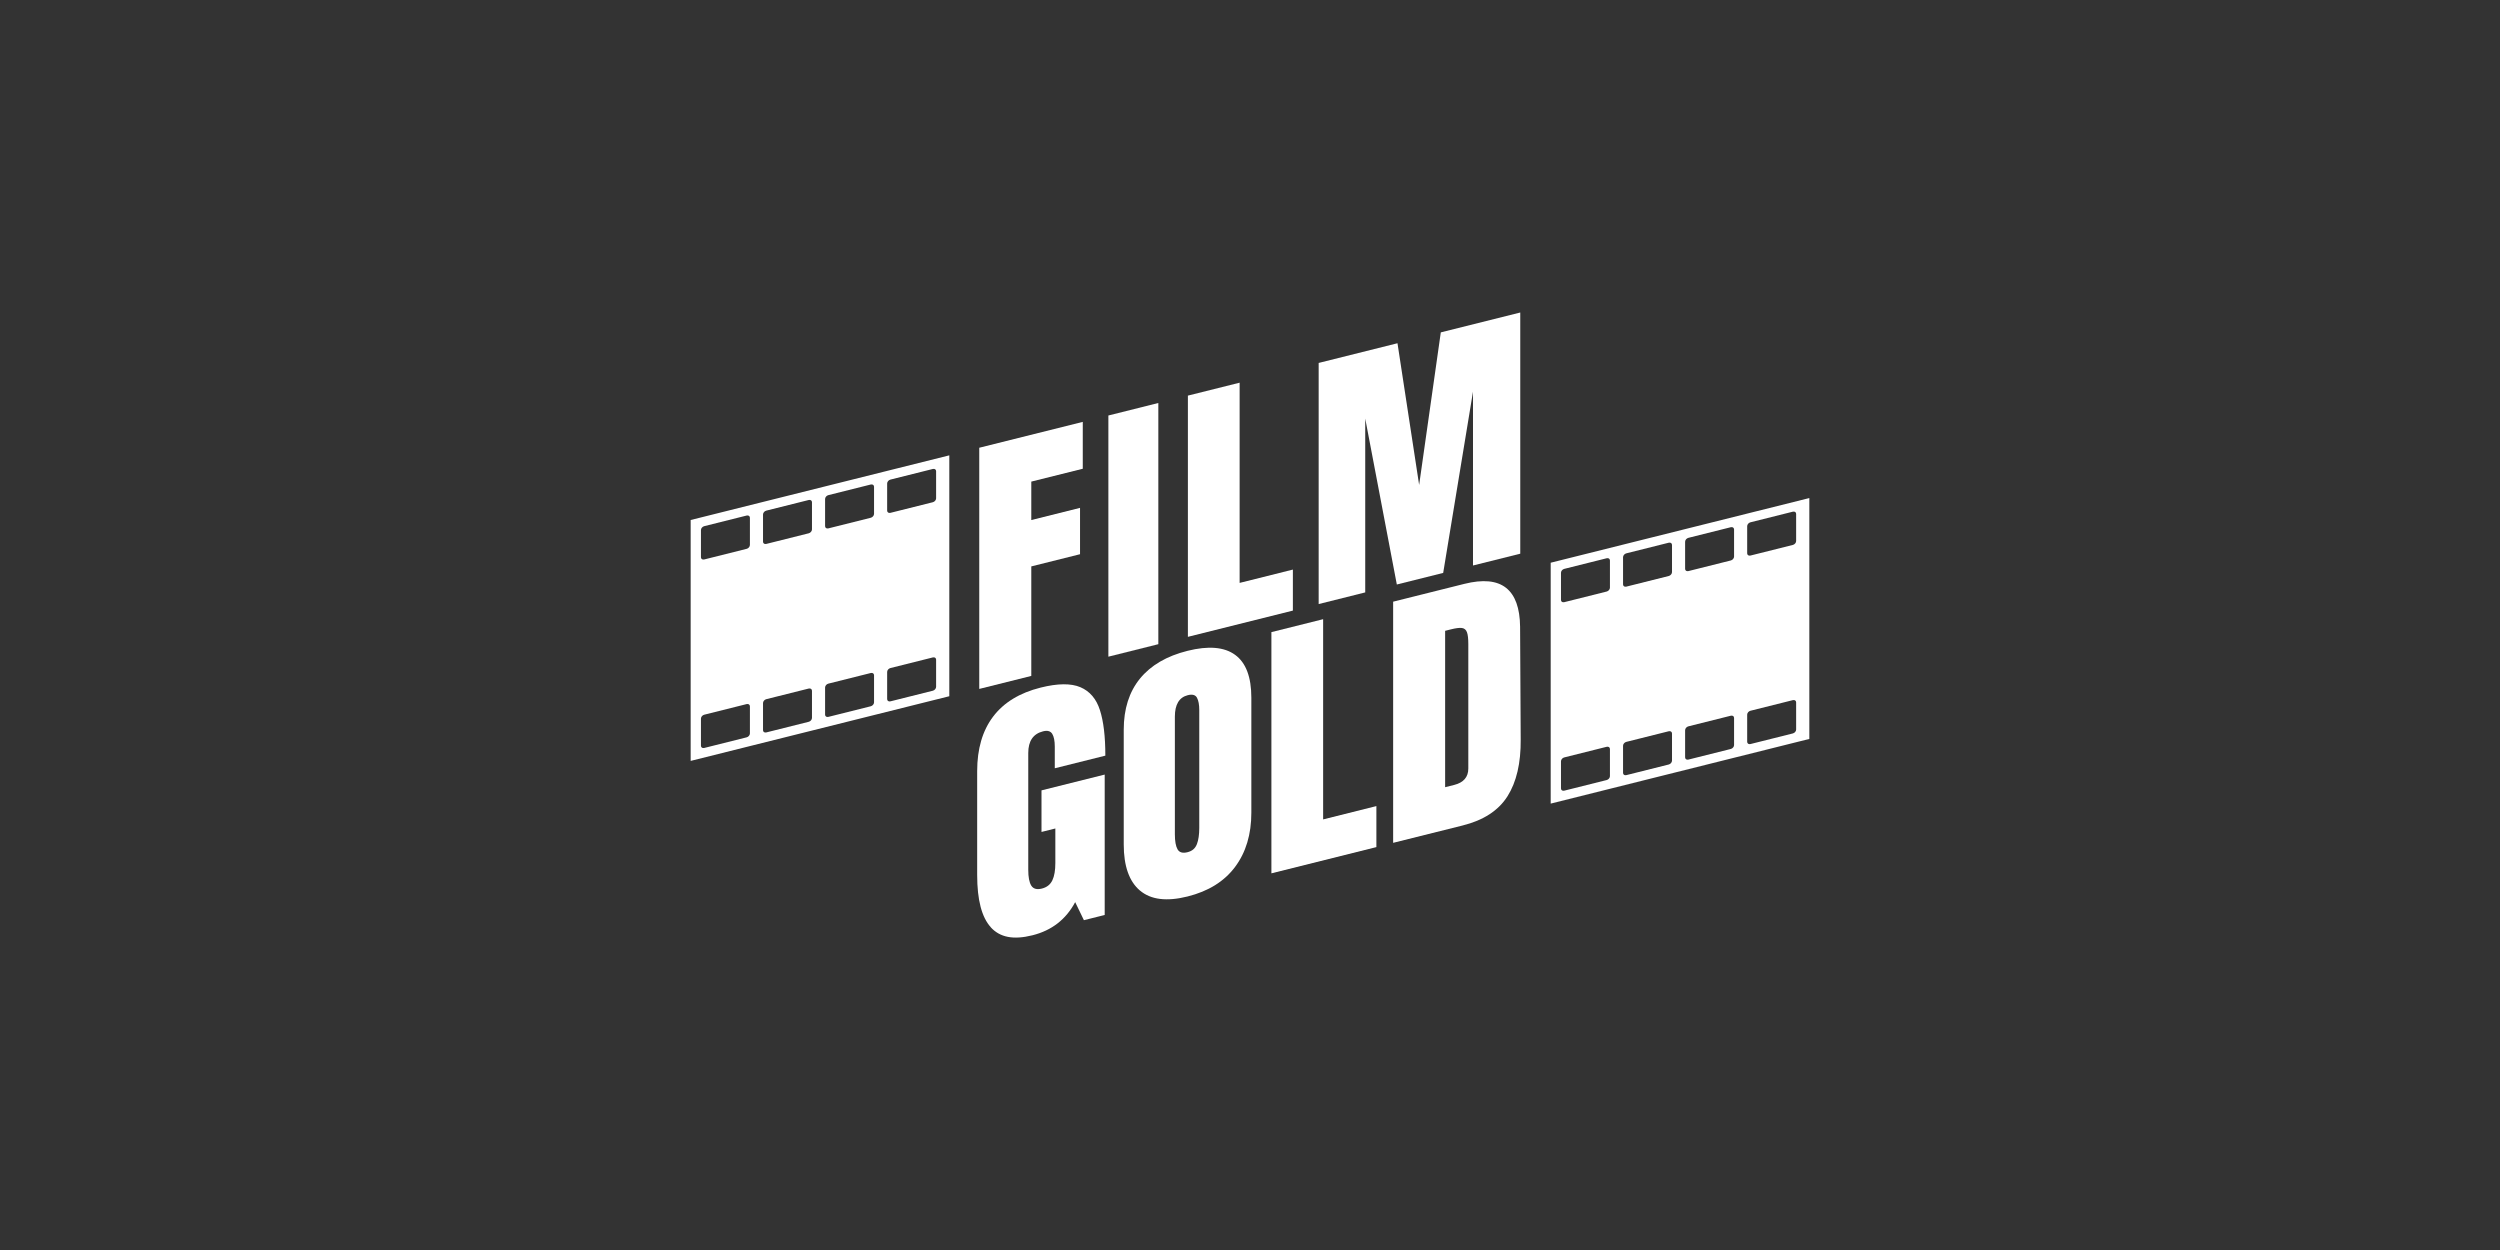 <?xml version="1.0" encoding="utf-8"?>
<svg xmlns="http://www.w3.org/2000/svg" id="Ebene_1" viewBox="0 0 576 288">
  <rect x="0" y="0" width="576" height="288" fill="#333333" stroke="none"/>
  <defs>
    <style>.cls-1{fill:#fff;}</style>
  </defs>
  <path class="cls-1" d="M225.62,158.73v-55.57l23.85-5.96v10.8l-11.86,2.96v8.86l11.23-2.81v10.68l-11.23,2.81v25.23s-12,3-12,3Z"/>
  <path class="cls-1" d="M255.37,151.3v-55.57l11.51-2.88v55.57l-11.51,2.88Z"/>
  <path class="cls-1" d="M273.69,146.72v-55.57l11.92-2.98v46.13l12.27-3.07v9.45l-24.2,6.05Z"/>
  <path class="cls-1" d="M303.82,139.19v-55.57l18.16-4.54,4.99,32.65,4.99-35.15,18.31-4.58v55.57l-10.89,2.72v-40.05s-6.87,41.76-6.87,41.76l-10.68,2.67-7.28-38.23v40.05l-10.75,2.69Z"/>
  <path class="cls-1" d="M228.29,213.65c-2.1-2.3-3.15-6.31-3.15-12.05v-23.93c0-5.13,1.22-9.32,3.67-12.56s6.11-5.48,10.96-6.69c3.93-.98,6.98-1.01,9.15-.09,2.17,.93,3.67,2.68,4.5,5.28,.84,2.59,1.25,6.09,1.25,10.49l-11.65,2.91v-4.98c0-1.34-.2-2.33-.59-2.96-.4-.63-1.1-.83-2.12-.57-2.26,.57-3.4,2.23-3.4,4.99v26.91c0,1.68,.23,2.9,.69,3.64s1.27,.98,2.43,.69,1.96-.92,2.43-1.9,.69-2.31,.69-3.99v-7.96l-3.19,.8v-9.58l14.56-3.64v32.35l-4.79,1.2-2.01-4.16c-2.13,3.99-5.41,6.53-9.85,7.64s-7.5,.46-9.6-1.84Z"/>
  <path class="cls-1" d="M262.65,205.19c-2.49-2.11-3.74-5.65-3.74-10.61v-26.46c0-4.79,1.25-8.71,3.74-11.77,2.5-3.06,6.15-5.2,10.96-6.4,4.81-1.2,8.46-.89,10.95,.92,2.5,1.81,3.75,5.11,3.75,9.9v26.46c0,5-1.25,9.17-3.75,12.51-2.49,3.34-6.15,5.61-10.95,6.81s-8.46,.75-10.96-1.37Zm13.11-10.68c.37-.96,.55-2.21,.55-3.76v-27.17c0-1.21-.17-2.15-.52-2.81s-1.05-.87-2.12-.6c-1.99,.5-2.98,2.15-2.98,4.95v27.1c0,1.6,.21,2.75,.62,3.47,.42,.72,1.18,.94,2.29,.66s1.78-.88,2.15-1.83Z"/>
  <path class="cls-1" d="M292.93,201.21v-55.57s11.92-2.98,11.92-2.98v46.13l12.27-3.07v9.45l-24.2,6.05Z"/>
  <path class="cls-1" d="M320.97,138.63l16.43-4.11c4.25-1.06,7.44-.76,9.57,.9,2.13,1.67,3.21,4.66,3.26,8.96l.14,25.97c.05,5.46-.97,9.84-3.05,13.12-2.08,3.28-5.52,5.52-10.33,6.72l-16.01,4v-55.57Zm14.07,42.22c2.17-.54,3.26-1.81,3.26-3.79v-28.66c0-1.25-.1-2.16-.31-2.73s-.59-.9-1.15-.98-1.41,.03-2.57,.32l-1.31,.33v36.03l2.08-.52Z"/>
  <path class="cls-1" d="M215.68,114.82c0,.39-.34,.79-.75,.89l-9.78,2.45c-.42,.1-.75-.13-.75-.51v-6.26c0-.39,.34-.79,.75-.89l9.78-2.45c.42-.1,.75,.13,.75,.51v6.26Zm0,43.43c0,.39-.34,.79-.75,.89l-9.78,2.45c-.42,.1-.75-.13-.75-.52v-6.26c0-.39,.34-.79,.75-.89l9.78-2.45c.42-.1,.75,.13,.75,.51v6.26Zm-14.3-39.85c0,.39-.34,.79-.75,.89l-9.78,2.45c-.42,.1-.75-.13-.75-.51v-6.26c0-.39,.34-.79,.75-.89l9.78-2.45c.42-.1,.75,.13,.75,.52v6.26Zm0,43.43c0,.39-.34,.79-.75,.89l-9.78,2.45c-.42,.1-.75-.13-.75-.51v-6.26c0-.39,.34-.79,.75-.89l9.78-2.45c.42-.1,.75,.13,.75,.51v6.26Zm-14.3-39.85c0,.39-.34,.79-.75,.89l-9.78,2.45c-.42,.1-.75-.13-.75-.51v-6.27c0-.39,.34-.79,.75-.89l9.78-2.45c.42-.1,.75,.13,.75,.51v6.27Zm0,43.43c0,.39-.34,.79-.75,.89l-9.78,2.45c-.42,.1-.75-.13-.75-.51v-6.26c0-.39,.34-.79,.75-.89l9.78-2.45c.42-.1,.75,.13,.75,.52v6.26Zm-14.3-39.85c0,.39-.34,.79-.75,.89l-9.78,2.45c-.42,.1-.75-.13-.75-.51v-6.27c0-.39,.34-.79,.75-.89l9.78-2.45c.42-.1,.75,.13,.75,.51v6.27Zm0,43.43c0,.39-.34,.79-.75,.89l-9.78,2.45c-.42,.1-.75-.13-.75-.51v-6.26c0-.39,.34-.79,.75-.89l9.78-2.45c.42-.1,.75,.13,.75,.52v6.26Zm-13.65-49.18v55.5l59.59-14.9v-55.5l-59.59,14.9Z"/>
  <path class="cls-1" d="M413.83,124.66c0,.39-.34,.79-.75,.89l-9.78,2.45c-.42,.1-.75-.13-.75-.51v-6.26c0-.39,.34-.79,.75-.89l9.78-2.45c.42-.1,.75,.13,.75,.51v6.26Zm0,43.43c0,.39-.34,.79-.75,.89l-9.78,2.45c-.42,.1-.75-.13-.75-.52v-6.26c0-.39,.34-.79,.75-.89l9.78-2.45c.42-.1,.75,.13,.75,.51v6.26Zm-14.3-39.85c0,.39-.34,.79-.75,.89l-9.78,2.45c-.42,.1-.75-.13-.75-.51v-6.26c0-.39,.34-.79,.75-.89l9.78-2.45c.42-.1,.75,.13,.75,.52v6.26Zm0,43.43c0,.39-.34,.79-.75,.89l-9.78,2.45c-.42,.1-.75-.13-.75-.51v-6.26c0-.39,.34-.79,.75-.89l9.78-2.45c.42-.1,.75,.13,.75,.51v6.26Zm-14.3-39.85c0,.39-.34,.79-.75,.89l-9.78,2.45c-.42,.1-.75-.13-.75-.51v-6.27c0-.39,.34-.79,.75-.89l9.78-2.45c.42-.1,.75,.13,.75,.51v6.27Zm0,43.43c0,.39-.34,.79-.75,.89l-9.78,2.45c-.42,.1-.75-.13-.75-.51v-6.26c0-.39,.34-.79,.75-.89l9.78-2.45c.42-.1,.75,.13,.75,.52v6.26Zm-14.3-39.85c0,.39-.34,.79-.75,.89l-9.78,2.45c-.42,.1-.75-.13-.75-.51v-6.27c0-.39,.34-.79,.75-.89l9.78-2.45c.42-.1,.75,.13,.75,.51v6.27Zm0,43.43c0,.39-.34,.79-.75,.89l-9.78,2.45c-.42,.1-.75-.13-.75-.51v-6.26c0-.39,.34-.79,.75-.89l9.78-2.45c.42-.1,.75,.13,.75,.52v6.26Zm-13.65-49.18v55.5l59.59-14.9v-55.5l-59.59,14.9Z"/>
</svg>